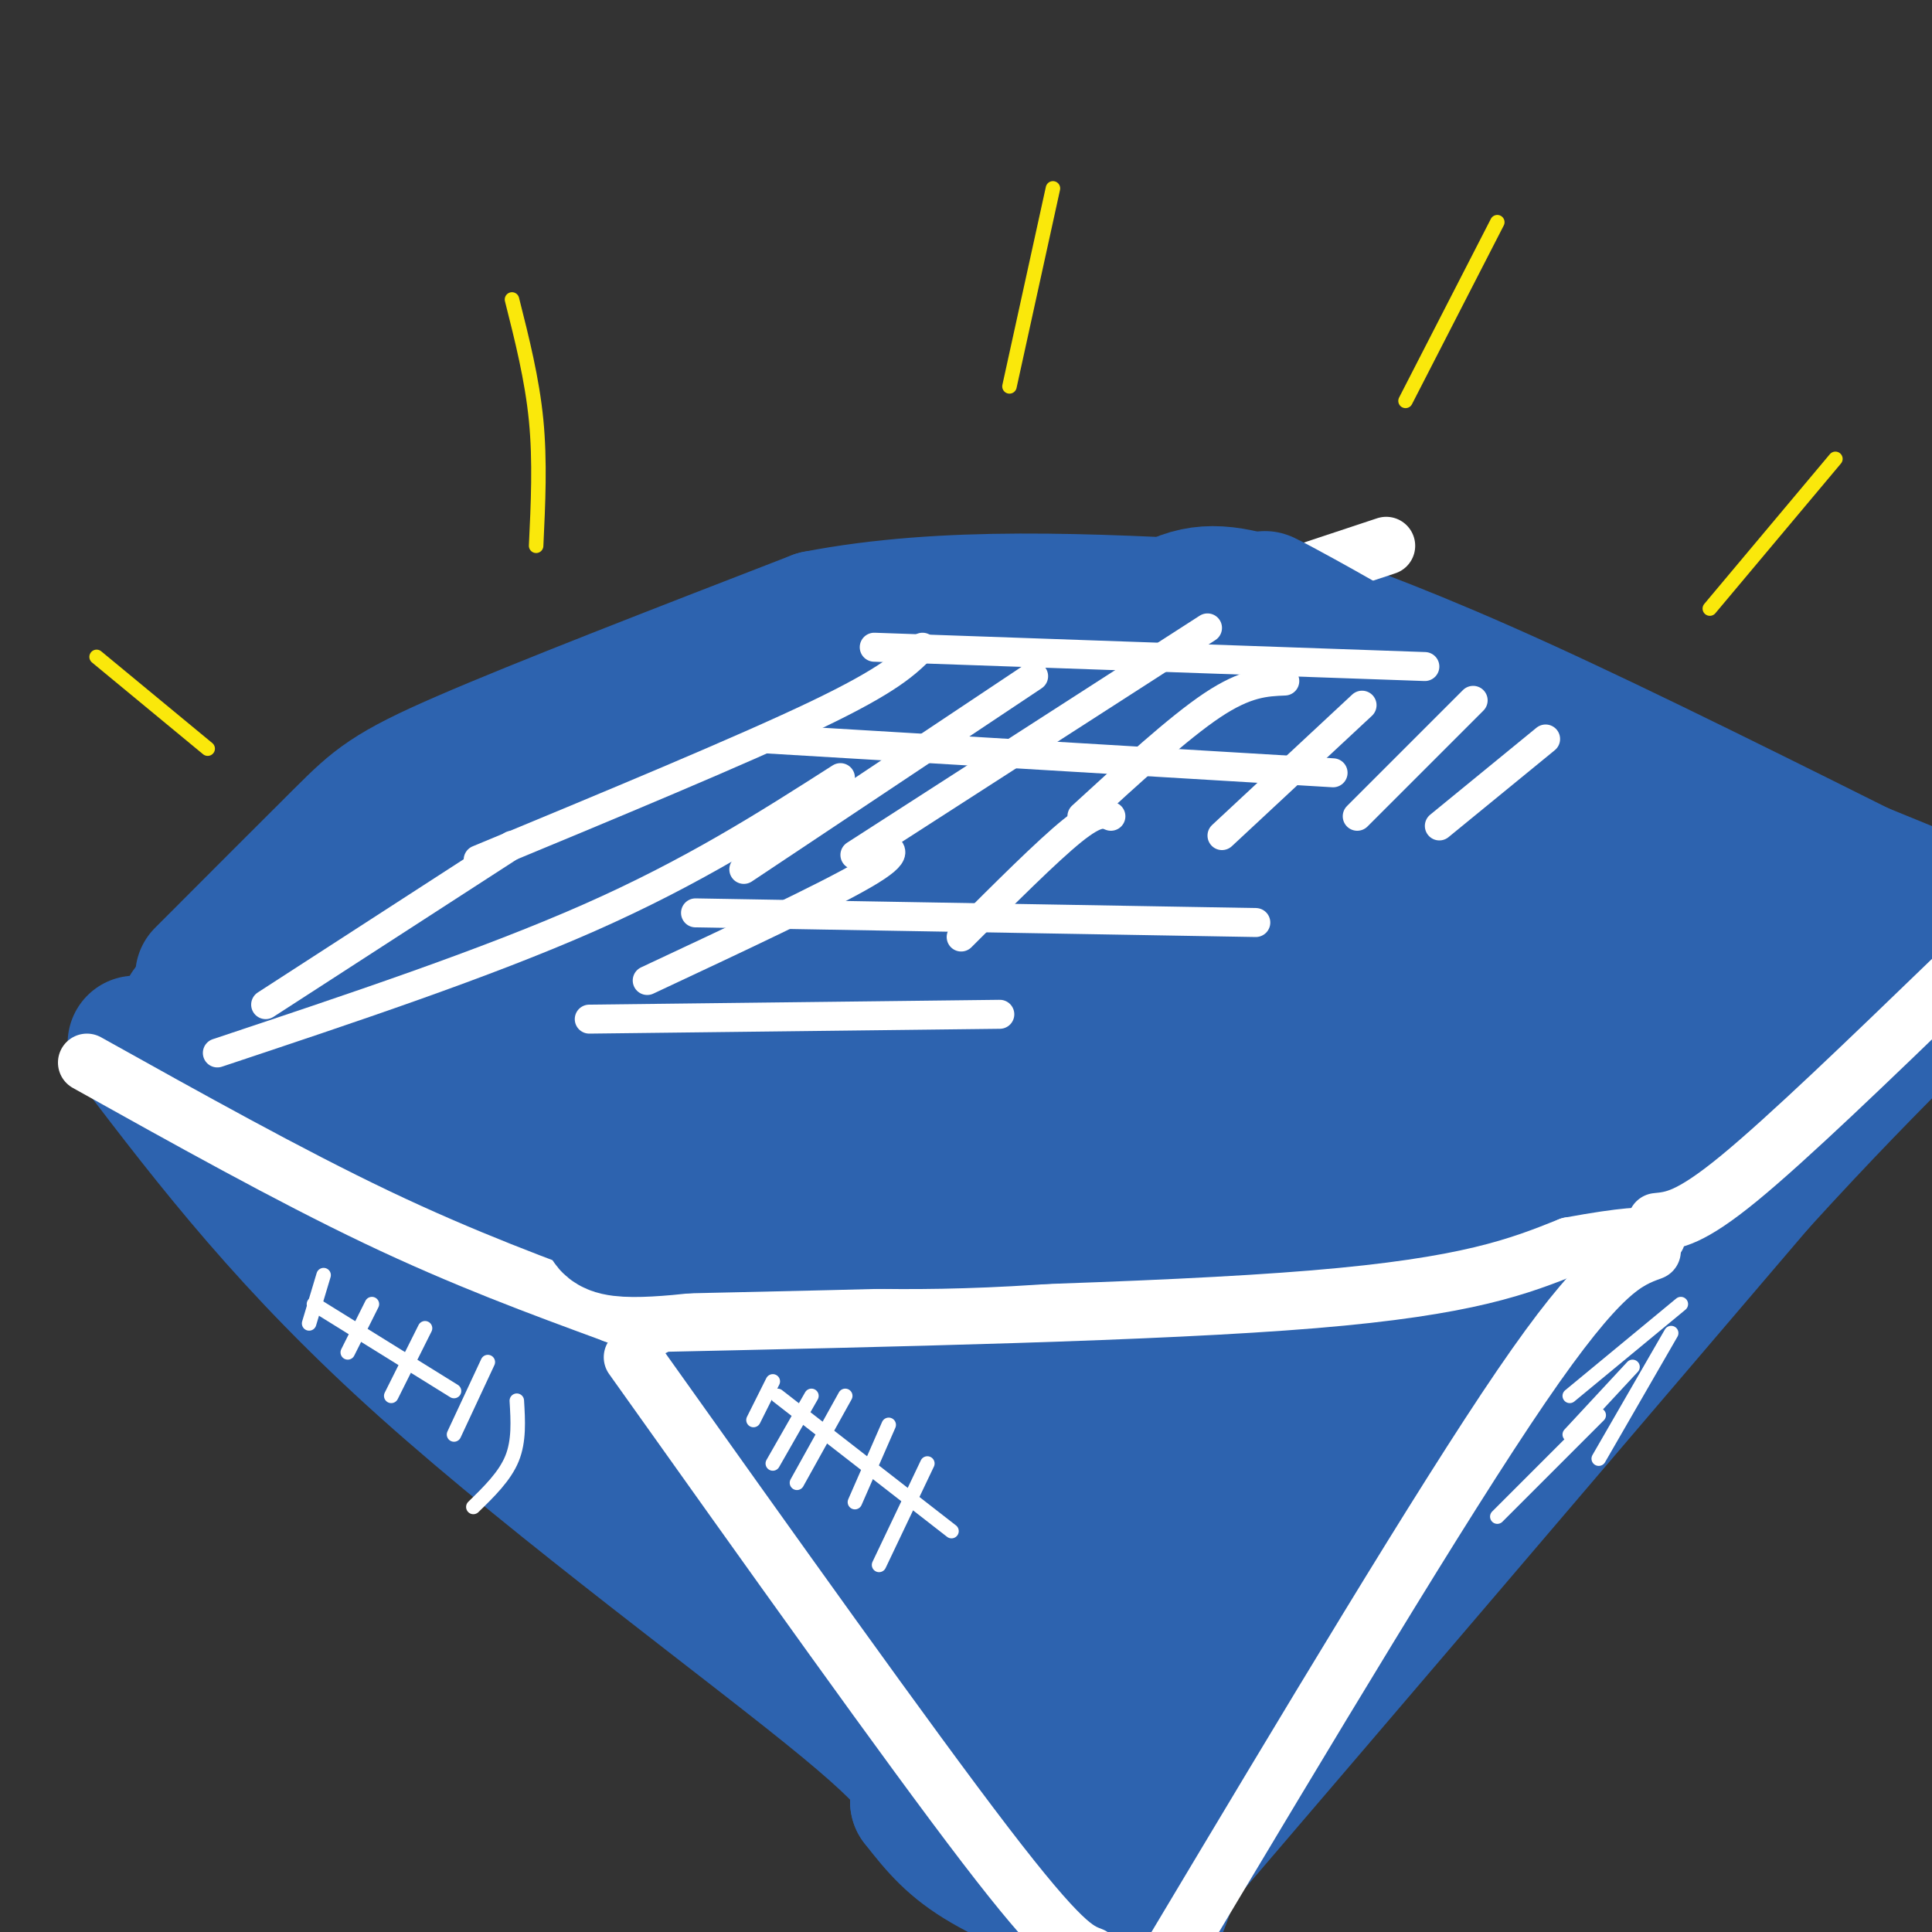<svg viewBox='0 0 400 400' version='1.1' xmlns='http://www.w3.org/2000/svg' xmlns:xlink='http://www.w3.org/1999/xlink'><rect x="0" y="0" width="400" height="400" fill="#333333" stroke="none"/><g fill='none' stroke='rgb(45,99,175)' stroke-width='3' stroke-linecap='round' stroke-linejoin='round'><path d='M54,194c7.833,-10.250 15.667,-20.500 22,-27c6.333,-6.500 11.167,-9.250 16,-12'/></g>
<g fill='none' stroke='rgb(45,99,175)' stroke-width='28' stroke-linecap='round' stroke-linejoin='round'><path d='M57,202c0.000,0.000 74.000,-51.000 74,-51'/><path d='M131,151c17.393,-10.381 23.875,-10.833 24,-12c0.125,-1.167 -6.107,-3.048 -15,1c-8.893,4.048 -20.446,14.024 -32,24'/><path d='M108,164c-9.733,7.422 -18.067,13.978 -28,20c-9.933,6.022 -21.467,11.511 -33,17'/><path d='M39,209c0.000,0.000 86.000,81.000 86,81'/><path d='M134,299c50.083,-2.083 100.167,-4.167 126,-6c25.833,-1.833 27.417,-3.417 29,-5'/><path d='M295,289c15.167,-12.417 30.333,-24.833 41,-35c10.667,-10.167 16.833,-18.083 23,-26'/><path d='M42,202c11.089,-11.111 22.178,-22.222 29,-29c6.822,-6.778 9.378,-9.222 25,-16c15.622,-6.778 44.311,-17.889 73,-29'/><path d='M169,128c26.667,-5.167 56.833,-3.583 87,-2'/><path d='M256,126c15.533,1.556 10.867,6.444 30,19c19.133,12.556 62.067,32.778 105,53'/><path d='M391,198c17.670,8.455 9.344,3.091 6,2c-3.344,-1.091 -1.708,2.091 -1,4c0.708,1.909 0.488,2.545 -13,13c-13.488,10.455 -40.244,30.727 -67,51'/><path d='M316,268c-18.964,10.810 -32.875,12.333 -45,15c-12.125,2.667 -22.464,6.476 -45,8c-22.536,1.524 -57.268,0.762 -92,0'/><path d='M134,291c-16.265,0.743 -10.927,2.601 -13,-5c-2.073,-7.601 -11.558,-24.662 -22,-40c-10.442,-15.338 -21.841,-28.954 -29,-36c-7.159,-7.046 -10.080,-7.523 -13,-8'/><path d='M57,202c4.984,-6.420 23.942,-18.472 54,-31c30.058,-12.528 71.214,-25.534 84,-31c12.786,-5.466 -2.800,-3.393 -18,0c-15.200,3.393 -30.015,8.106 -43,15c-12.985,6.894 -24.138,15.970 -33,24c-8.862,8.030 -15.431,15.015 -22,22'/><path d='M79,201c-5.983,5.678 -9.940,8.874 -8,7c1.940,-1.874 9.777,-8.817 31,-17c21.223,-8.183 55.830,-17.607 76,-24c20.170,-6.393 25.901,-9.755 49,-12c23.099,-2.245 63.565,-3.374 68,-6c4.435,-2.626 -27.161,-6.750 -55,-5c-27.839,1.750 -51.919,9.375 -76,17'/><path d='M164,161c-16.872,5.023 -21.050,9.079 -22,8c-0.950,-1.079 1.330,-7.293 29,-12c27.670,-4.707 80.732,-7.908 83,-5c2.268,2.908 -46.258,11.924 -83,23c-36.742,11.076 -61.700,24.213 -71,30c-9.300,5.787 -2.943,4.225 29,-1c31.943,-5.225 89.471,-14.112 147,-23'/><path d='M276,181c23.592,-4.819 9.071,-5.367 -44,7c-53.071,12.367 -144.692,37.648 -156,43c-11.308,5.352 57.698,-9.227 105,-20c47.302,-10.773 72.900,-17.742 83,-21c10.100,-3.258 4.701,-2.807 -10,0c-14.701,2.807 -38.703,7.969 -66,16c-27.297,8.031 -57.888,18.931 -57,23c0.888,4.069 33.254,1.305 64,-4c30.746,-5.305 59.873,-13.153 89,-21'/><path d='M284,204c2.155,-3.957 -36.957,-3.350 -76,3c-39.043,6.350 -78.016,18.444 -102,26c-23.984,7.556 -32.979,10.573 -29,13c3.979,2.427 20.934,4.264 36,4c15.066,-0.264 28.245,-2.628 41,-4c12.755,-1.372 25.088,-1.750 48,-7c22.912,-5.250 56.404,-15.370 57,-16c0.596,-0.630 -31.702,8.232 -57,17c-25.298,8.768 -43.595,17.443 -50,21c-6.405,3.557 -0.917,1.996 17,0c17.917,-1.996 48.262,-4.427 69,-8c20.738,-3.573 31.869,-8.286 43,-13'/><path d='M281,240c6.455,-2.479 1.093,-2.177 -9,-3c-10.093,-0.823 -24.918,-2.770 -60,3c-35.082,5.770 -90.420,19.256 -72,19c18.420,-0.256 110.597,-14.254 136,-20c25.403,-5.746 -15.968,-3.239 -60,3c-44.032,6.239 -90.723,16.211 -93,24c-2.277,7.789 39.862,13.394 82,19'/><path d='M205,285c18.021,3.895 22.074,4.131 33,0c10.926,-4.131 28.724,-12.629 23,-16c-5.724,-3.371 -34.969,-1.614 -66,1c-31.031,2.614 -63.848,6.084 -53,8c10.848,1.916 65.361,2.276 90,2c24.639,-0.276 19.403,-1.190 29,-4c9.597,-2.810 34.028,-7.517 52,-16c17.972,-8.483 29.486,-20.741 41,-33'/><path d='M354,227c12.805,-8.462 24.318,-13.116 5,-5c-19.318,8.116 -69.467,29.002 -83,36c-13.533,6.998 9.548,0.108 24,-6c14.452,-6.108 20.273,-11.435 26,-18c5.727,-6.565 11.360,-14.368 12,-18c0.640,-3.632 -3.712,-3.093 -15,0c-11.288,3.093 -29.511,8.741 -41,14c-11.489,5.259 -16.245,10.130 -21,15'/><path d='M261,245c2.931,2.349 20.759,0.722 32,-1c11.241,-1.722 15.894,-3.539 23,-7c7.106,-3.461 16.666,-8.566 23,-13c6.334,-4.434 9.443,-8.197 11,-11c1.557,-2.803 1.562,-4.648 3,-7c1.438,-2.352 4.309,-5.213 -3,-7c-7.309,-1.787 -24.799,-2.499 -39,0c-14.201,2.499 -25.114,8.211 -32,13c-6.886,4.789 -9.745,8.655 -7,11c2.745,2.345 11.093,3.167 22,3c10.907,-0.167 24.373,-1.324 32,-3c7.627,-1.676 9.414,-3.872 11,-6c1.586,-2.128 2.972,-4.189 4,-7c1.028,-2.811 1.700,-6.372 0,-10c-1.700,-3.628 -5.771,-7.322 -14,-10c-8.229,-2.678 -20.614,-4.339 -33,-6'/><path d='M294,184c-19.150,-0.172 -50.524,2.400 -63,4c-12.476,1.600 -6.054,2.230 4,3c10.054,0.770 23.740,1.680 33,2c9.260,0.320 14.095,0.051 19,-3c4.905,-3.051 9.881,-8.884 12,-12c2.119,-3.116 1.383,-3.515 -3,-5c-4.383,-1.485 -12.412,-4.056 -22,-6c-9.588,-1.944 -20.735,-3.261 -33,-3c-12.265,0.261 -25.648,2.101 -17,3c8.648,0.899 39.328,0.857 53,0c13.672,-0.857 10.335,-2.531 9,-4c-1.335,-1.469 -0.667,-2.735 0,-4'/><path d='M286,159c-10.194,-3.950 -35.679,-11.826 -45,-19c-9.321,-7.174 -2.478,-13.644 4,-16c6.478,-2.356 12.590,-0.596 23,3c10.410,3.596 25.117,9.027 47,19c21.883,9.973 50.941,24.486 80,39'/><path d='M395,185c15.000,7.167 12.500,5.583 10,4'/><path d='M402,187c-11.103,-4.589 -22.207,-9.178 -30,-12c-7.793,-2.822 -12.276,-3.878 -15,0c-2.724,3.878 -3.689,12.689 -12,17c-8.311,4.311 -23.968,4.122 -16,3c7.968,-1.122 39.562,-3.178 49,-1c9.438,2.178 -3.281,8.589 -16,15'/><path d='M362,209c-5.000,3.500 -9.500,4.750 -14,6'/><path d='M28,216c16.000,20.956 32.000,41.911 60,67c28.000,25.089 68.000,54.311 87,70c19.000,15.689 17.000,17.844 15,20'/><path d='M190,373c4.244,5.467 7.356,9.133 14,13c6.644,3.867 16.822,7.933 27,12'/><path d='M238,400c2.400,-5.444 4.800,-10.889 3,-10c-1.800,0.889 -7.800,8.111 12,-15c19.800,-23.111 65.400,-76.556 111,-130'/><path d='M364,245c27.578,-30.311 41.022,-41.089 30,-33c-11.022,8.089 -46.511,35.044 -82,62'/><path d='M312,274c-15.136,11.260 -11.974,8.410 -23,20c-11.026,11.590 -36.238,37.620 -50,55c-13.762,17.380 -16.075,26.108 -19,28c-2.925,1.892 -6.463,-3.054 -10,-8'/><path d='M210,369c-15.739,-10.651 -50.088,-33.279 -67,-47c-16.912,-13.721 -16.389,-18.533 -11,-15c5.389,3.533 15.643,15.413 22,21c6.357,5.587 8.816,4.882 10,4c1.184,-0.882 1.092,-1.941 1,-3'/><path d='M165,329c-4.521,-11.065 -16.324,-37.227 -18,-42c-1.676,-4.773 6.776,11.843 20,28c13.224,16.157 31.221,31.856 36,29c4.779,-2.856 -3.659,-24.265 -10,-35c-6.341,-10.735 -10.586,-10.795 -14,-12c-3.414,-1.205 -5.996,-3.555 -8,0c-2.004,3.555 -3.430,13.016 -1,18c2.430,4.984 8.715,5.492 15,6'/><path d='M185,321c4.884,0.960 9.593,0.359 16,-2c6.407,-2.359 14.510,-6.478 25,-13c10.490,-6.522 23.366,-15.449 29,-20c5.634,-4.551 4.027,-4.726 -4,-1c-8.027,3.726 -22.474,11.355 -33,19c-10.526,7.645 -17.130,15.308 -17,20c0.130,4.692 6.994,6.412 22,-2c15.006,-8.412 38.156,-26.957 39,-23c0.844,3.957 -20.616,30.416 -27,38c-6.384,7.584 2.308,-3.708 11,-15'/><path d='M246,322c3.849,-4.885 7.972,-9.597 5,-9c-2.972,0.597 -13.038,6.503 -21,15c-7.962,8.497 -13.818,19.586 -12,24c1.818,4.414 11.310,2.152 17,1c5.690,-1.152 7.577,-1.196 12,-4c4.423,-2.804 11.381,-8.370 12,-11c0.619,-2.630 -5.103,-2.323 -15,8c-9.897,10.323 -23.971,30.664 -32,31c-8.029,0.336 -10.015,-19.332 -12,-39'/><path d='M200,338c-0.290,-0.572 4.986,17.499 8,25c3.014,7.501 3.767,4.433 8,2c4.233,-2.433 11.947,-4.232 21,-13c9.053,-8.768 19.444,-24.505 22,-29c2.556,-4.495 -2.722,2.253 -8,9'/></g>
<g fill='none' stroke='rgb(255,255,255)' stroke-width='12' stroke-linecap='round' stroke-linejoin='round'><path d='M18,220c20.917,11.667 41.833,23.333 60,32c18.167,8.667 33.583,14.333 49,20'/><path d='M127,272c9.500,3.667 8.750,2.833 8,2'/><path d='M132,274c53.917,-1.167 107.833,-2.333 140,-5c32.167,-2.667 42.583,-6.833 53,-11'/><path d='M325,258c11.833,-2.167 14.917,-2.083 18,-2'/><path d='M343,253c3.417,-0.333 6.833,-0.667 17,-9c10.167,-8.333 27.083,-24.667 44,-41'/><path d='M131,281c28.583,40.167 57.167,80.333 73,101c15.833,20.667 18.917,21.833 22,23'/><path d='M342,259c-5.250,1.917 -10.500,3.833 -27,28c-16.500,24.167 -44.250,70.583 -72,117'/><path d='M88,179c0.000,0.000 199.000,-66.000 199,-66'/><path d='M142,174c0.000,0.000 79.000,-28.000 79,-28'/><path d='M171,173c0.000,0.000 92.000,-38.000 92,-38'/><path d='M167,187c18.667,-9.583 37.333,-19.167 58,-27c20.667,-7.833 43.333,-13.917 66,-20'/><path d='M179,197c7.250,-4.750 14.500,-9.500 35,-18c20.500,-8.500 54.250,-20.750 88,-33'/><path d='M221,188c0.000,0.000 59.000,-21.000 59,-21'/><path d='M254,191c0.000,0.000 57.000,-14.000 57,-14'/></g>
<g fill='none' stroke='rgb(250,232,11)' stroke-width='3' stroke-linecap='round' stroke-linejoin='round'><path d='M43,155c0.000,0.000 -23.000,-19.000 -23,-19'/><path d='M111,113c0.417,-8.750 0.833,-17.500 0,-26c-0.833,-8.500 -2.917,-16.750 -5,-25'/><path d='M209,80c0.000,0.000 9.000,-41.000 9,-41'/><path d='M291,83c0.000,0.000 19.000,-37.000 19,-37'/><path d='M354,126c0.000,0.000 26.000,-31.000 26,-31'/></g>
<g fill='none' stroke='rgb(255,255,255)' stroke-width='3' stroke-linecap='round' stroke-linejoin='round'><path d='M160,286c0.000,0.000 -4.000,8.000 -4,8'/><path d='M168,289c0.000,0.000 -8.000,14.000 -8,14'/><path d='M175,289c0.000,0.000 -10.000,18.000 -10,18'/><path d='M184,295c0.000,0.000 -7.000,16.000 -7,16'/><path d='M192,303c0.000,0.000 -10.000,21.000 -10,21'/><path d='M67,264c0.000,0.000 -3.000,10.000 -3,10'/><path d='M77,270c0.000,0.000 -5.000,10.000 -5,10'/><path d='M88,275c0.000,0.000 -7.000,14.000 -7,14'/><path d='M101,282c0.000,0.000 -7.000,15.000 -7,15'/><path d='M107,290c0.250,4.167 0.500,8.333 -1,12c-1.500,3.667 -4.750,6.833 -8,10'/><path d='M161,289c0.000,0.000 36.000,28.000 36,28'/><path d='M65,270c0.000,0.000 29.000,18.000 29,18'/><path d='M348,270c0.000,0.000 -23.000,19.000 -23,19'/><path d='M338,283c0.000,0.000 -13.000,14.000 -13,14'/><path d='M331,293c0.000,0.000 -21.000,21.000 -21,21'/><path d='M346,276c0.000,0.000 -15.000,26.000 -15,26'/><path d='M134,259c0.000,0.000 60.000,-26.000 60,-26'/><path d='M156,256c3.750,1.167 7.500,2.333 17,-1c9.500,-3.333 24.750,-11.167 40,-19'/><path d='M197,258c8.667,-2.250 17.333,-4.500 25,-8c7.667,-3.500 14.333,-8.250 21,-13'/><path d='M235,254c0.000,0.000 41.000,-18.000 41,-18'/></g>
<g fill='none' stroke='rgb(45,99,175)' stroke-width='28' stroke-linecap='round' stroke-linejoin='round'><path d='M88,182c-1.202,-1.030 -2.405,-2.060 -1,-3c1.405,-0.940 5.417,-1.792 8,-3c2.583,-1.208 3.738,-2.774 34,0c30.262,2.774 89.631,9.887 149,17'/><path d='M278,193c26.355,2.895 17.741,1.632 3,0c-14.741,-1.632 -35.611,-3.633 -63,-1c-27.389,2.633 -61.297,9.901 -51,8c10.297,-1.901 64.799,-12.972 94,-18c29.201,-5.028 33.100,-4.014 37,-3'/><path d='M298,179c-25.528,-1.206 -107.849,-2.721 -140,-3c-32.151,-0.279 -14.133,0.678 -6,-1c8.133,-1.678 6.382,-5.990 28,-8c21.618,-2.010 66.605,-1.717 66,-2c-0.605,-0.283 -46.803,-1.141 -93,-2'/><path d='M153,163c-28.733,-2.356 -54.067,-7.244 -58,4c-3.933,11.244 13.533,38.622 31,66'/><path d='M126,233c3.756,15.022 -2.356,19.578 1,21c3.356,1.422 16.178,-0.289 29,-2'/><path d='M156,252c12.643,0.250 29.750,1.875 58,0c28.250,-1.875 67.643,-7.250 68,-10c0.357,-2.750 -38.321,-2.875 -77,-3'/><path d='M205,239c-21.134,0.100 -35.469,1.852 -28,0c7.469,-1.852 36.742,-7.306 68,-16c31.258,-8.694 64.502,-20.627 74,-28c9.498,-7.373 -4.751,-10.187 -19,-13'/><path d='M300,182c-9.097,-5.085 -22.341,-11.296 -24,-15c-1.659,-3.704 8.267,-4.900 20,-5c11.733,-0.100 25.274,0.896 -4,-2c-29.274,-2.896 -101.364,-9.685 -129,-14c-27.636,-4.315 -10.818,-6.158 6,-8'/><path d='M169,138c28.476,-0.357 96.667,2.750 113,3c16.333,0.250 -19.190,-2.357 -33,-5c-13.810,-2.643 -5.905,-5.321 2,-8'/><path d='M251,128c0.274,-3.024 -0.042,-6.583 9,-2c9.042,4.583 27.440,17.310 34,21c6.560,3.690 1.280,-1.655 -4,-7'/><path d='M290,140c-8.089,-5.356 -26.311,-15.244 -28,-16c-1.689,-0.756 13.156,7.622 28,16'/><path d='M290,140c5.000,3.000 3.500,2.500 2,2'/></g>
<g fill='none' stroke='rgb(255,255,255)' stroke-width='6' stroke-linecap='round' stroke-linejoin='round'><path d='M191,134c-3.333,3.333 -6.667,6.667 -22,14c-15.333,7.333 -42.667,18.667 -70,30'/><path d='M214,140c0.000,0.000 -60.000,40.000 -60,40'/><path d='M250,130c0.000,0.000 -73.000,47.000 -73,47'/><path d='M266,141c-4.000,0.167 -8.000,0.333 -15,5c-7.000,4.667 -17.000,13.833 -27,23'/><path d='M282,146c0.000,0.000 -29.000,27.000 -29,27'/><path d='M305,145c0.000,0.000 -24.000,24.000 -24,24'/><path d='M320,153c0.000,0.000 -22.000,18.000 -22,18'/><path d='M174,161c-15.250,9.750 -30.500,19.500 -52,29c-21.500,9.500 -49.250,18.750 -77,28'/><path d='M106,175c0.000,0.000 -51.000,33.000 -51,33'/><path d='M182,175c2.500,0.667 5.000,1.333 -3,6c-8.000,4.667 -26.500,13.333 -45,22'/><path d='M230,169c-1.417,-0.583 -2.833,-1.167 -8,3c-5.167,4.167 -14.083,13.083 -23,22'/><path d='M181,134c0.000,0.000 114.000,4.000 114,4'/><path d='M159,153c0.000,0.000 117.000,7.000 117,7'/><path d='M144,189c0.000,0.000 116.000,2.000 116,2'/><path d='M122,211c0.000,0.000 85.000,-1.000 85,-1'/></g>
</svg>
